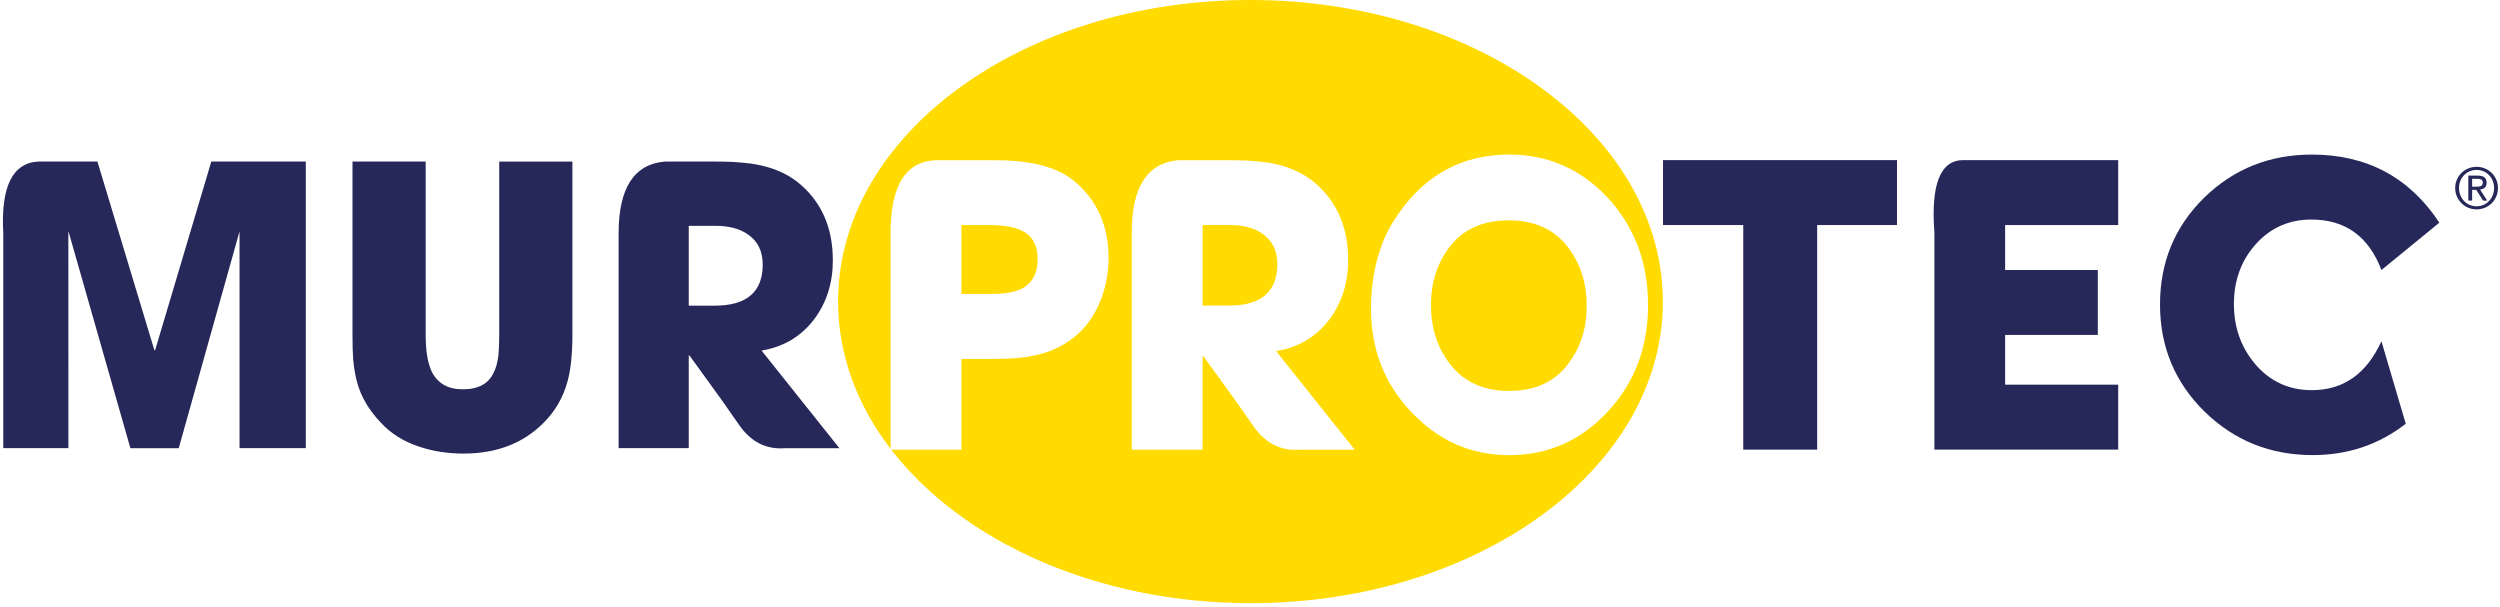 <svg width="482" height="117" viewBox="0 0 482 117" fill="none" xmlns="http://www.w3.org/2000/svg">
<path d="M46.181 86.411V45.001V44.621L34.461 86.411H25.14L13.191 44.571L13.181 45.031L13.191 86.401H0.63V58.761V44.951C0.13 35.941 2.43 31.341 7.51 31.141H18.78L29.761 67.511H29.91L40.74 31.141H58.961V86.401H46.181V86.411Z" fill="#27285A"/>
<path d="M110.36 64.53C110.36 68.31 110.04 71.35 109.39 73.64C108.55 76.68 107.03 79.29 104.84 81.48C100.91 85.46 95.75 87.45 89.38 87.45C86.29 87.45 83.43 87 80.8 86.11C77.81 85.11 75.37 83.6 73.48 81.55C71.14 79.11 69.6 76.5 68.85 73.71C68.5 72.41 68.25 70.97 68.1 69.38C68 68.14 67.96 66.52 67.96 64.53V31.15H82.07V64.53C82.07 65.97 82.15 67.22 82.3 68.26C82.49 69.61 82.82 70.76 83.26 71.7C84.41 73.94 86.4 75.06 89.24 75.06C92.23 75.06 94.22 73.97 95.21 71.78C95.66 70.89 95.95 69.77 96.1 68.42C96.2 67.42 96.25 66.13 96.25 64.54V31.16H110.36V64.53Z" fill="#27285A"/>
<path d="M144.29 45.261C142.7 44.111 140.58 43.541 137.94 43.541H132.79V58.931H137.79C143.96 58.931 147.05 56.291 147.05 51.011C147.05 48.471 146.13 46.551 144.29 45.261ZM151.39 86.411C147.75 86.711 144.79 85.221 142.5 81.931L139.37 77.441L132.94 68.551H132.79V86.401H119.27V58.761V44.951C119.27 36.241 122.26 31.631 128.23 31.141H136.75C138.59 31.141 140.09 31.161 141.23 31.211C142.87 31.311 144.34 31.461 145.63 31.671C148.92 32.261 151.63 33.411 153.77 35.101C158.3 38.731 160.57 43.761 160.57 50.191C160.57 54.571 159.37 58.351 156.98 61.541C154.44 64.881 151.06 66.891 146.83 67.591L161.84 86.411H151.39Z" fill="#27285A"/>
<path d="M350.35 43.389V86.689H336.1V43.389H320.63V30.869H365.74V43.389H350.35Z" fill="#27285A"/>
<path d="M372.95 86.69V58.78V44.82C372.24 35.47 374.13 30.81 378.6 30.87H408.39V43.39H386.59V52.06H404.46V64.58H386.59V74.16H408.39V86.68H372.95V86.69Z" fill="#27285A"/>
<path d="M459.14 65.791C456.27 72.081 451.8 75.221 445.72 75.221C441.29 75.221 437.64 73.531 434.78 70.171C432.06 66.951 430.7 63.101 430.7 58.621C430.7 54.141 432.06 50.341 434.78 47.231C437.64 43.961 441.26 42.331 445.64 42.331C452.18 42.331 456.68 45.581 459.14 52.061L470.31 42.931C464.53 34.181 456.33 29.801 445.72 29.801C437.57 29.801 430.66 32.571 424.97 38.101C419.29 43.691 416.45 50.551 416.45 58.701C416.45 66.851 419.32 73.741 425.05 79.371C430.78 84.951 437.72 87.741 445.88 87.741C452.67 87.741 458.65 85.731 463.83 81.701L459.14 65.791Z" fill="#27285A"/>
<path d="M241.14 4.56586e-05C285.05 0.04 320.62 26.1 320.601 58.21C320.571 90.33 284.96 116.33 241.04 116.29C211.353 116.27 185.475 104.346 171.834 86.701H185.36V69.201H191.56C195.18 69.201 198.07 68.921 200.23 68.361C203.1 67.661 205.64 66.331 207.85 64.361C209.71 62.701 211.19 60.461 212.3 57.651C213.25 55.081 213.73 52.441 213.73 49.73C213.73 43.551 211.53 38.621 207.16 34.951C205.1 33.241 202.38 32.081 199.02 31.48C197.66 31.231 196.11 31.051 194.41 30.951C193.2 30.901 191.72 30.881 189.96 30.881H180.91C174.78 30.881 171.71 35.531 171.71 44.831V86.541C165.251 78.124 161.57 68.415 161.58 58.08C161.61 25.96 197.22 -0.04 241.14 4.56586e-05ZM291 29.801C282.01 29.801 274.87 33.631 269.58 41.271C268.08 43.441 266.991 45.521 266.301 47.531C264.981 51.261 264.32 55.231 264.32 59.461C264.32 67.411 266.971 74.121 272.261 79.601C277.461 85.031 283.68 87.751 290.94 87.751C298.41 87.751 304.731 84.981 309.891 79.451C315.141 73.871 317.76 66.971 317.74 58.771C317.74 50.621 315.15 43.74 309.95 38.101C304.75 32.561 298.43 29.801 291 29.801ZM227.25 30.881C221.22 31.381 218.2 36.031 218.2 44.831V86.701H231.86V68.671H232.01L238.5 77.641L241.67 82.171C243.99 85.491 246.98 86.99 250.65 86.691V86.711H261.2L246.04 67.701C250.31 67.001 253.73 64.961 256.3 61.591C258.71 58.371 259.92 54.551 259.92 50.121C259.92 43.631 257.63 38.551 253.061 34.881C250.901 33.171 248.15 32.011 244.84 31.411C243.52 31.201 242.04 31.061 240.38 30.951C239.22 30.901 237.71 30.881 235.851 30.881H227.25ZM290.91 42.48C295.76 42.48 299.51 44.141 302.16 47.461C304.67 50.671 305.93 54.521 305.92 59.001C305.92 63.421 304.67 67.221 302.16 70.391C299.56 73.711 295.84 75.371 290.98 75.371C286.121 75.371 282.371 73.711 279.721 70.391C277.161 67.221 275.891 63.35 275.891 58.771C275.891 54.301 277.171 50.481 279.721 47.301C282.331 44.091 286.06 42.481 290.91 42.48ZM237.07 43.381C239.73 43.381 241.871 43.961 243.48 45.121C245.34 46.431 246.271 48.371 246.271 50.921C246.271 56.251 243.16 58.921 236.92 58.921H231.87V43.381H237.07ZM190.64 43.391C193.51 43.391 195.67 43.772 197.13 44.522C199.09 45.532 200.07 47.331 200.07 49.961C200.07 52.521 199.17 54.351 197.36 55.461C196 56.261 193.93 56.671 191.17 56.671H185.36V43.391H190.64Z" fill="#FFDB02"/>
<path d="M476.63 35.99H477.41C478.07 35.99 478.68 35.96 478.68 35.2C478.68 34.56 478.13 34.47 477.62 34.47H476.63V35.99ZM475.89 33.86H477.74C478.88 33.86 479.42 34.31 479.42 35.23C479.42 36.1 478.87 36.46 478.16 36.54L479.53 38.67H478.73L477.42 36.6H476.63V38.67H475.89V33.86ZM477.49 39.77C479.39 39.77 480.86 38.25 480.86 36.24C480.86 34.28 479.39 32.76 477.49 32.76C475.57 32.76 474.1 34.28 474.1 36.24C474.1 38.25 475.57 39.77 477.49 39.77ZM477.49 32.16C479.73 32.16 481.61 33.93 481.61 36.24C481.61 38.61 479.73 40.37 477.49 40.37C475.24 40.37 473.36 38.61 473.36 36.24C473.36 33.92 475.24 32.16 477.49 32.16Z" fill="#27285A"/>
</svg>
